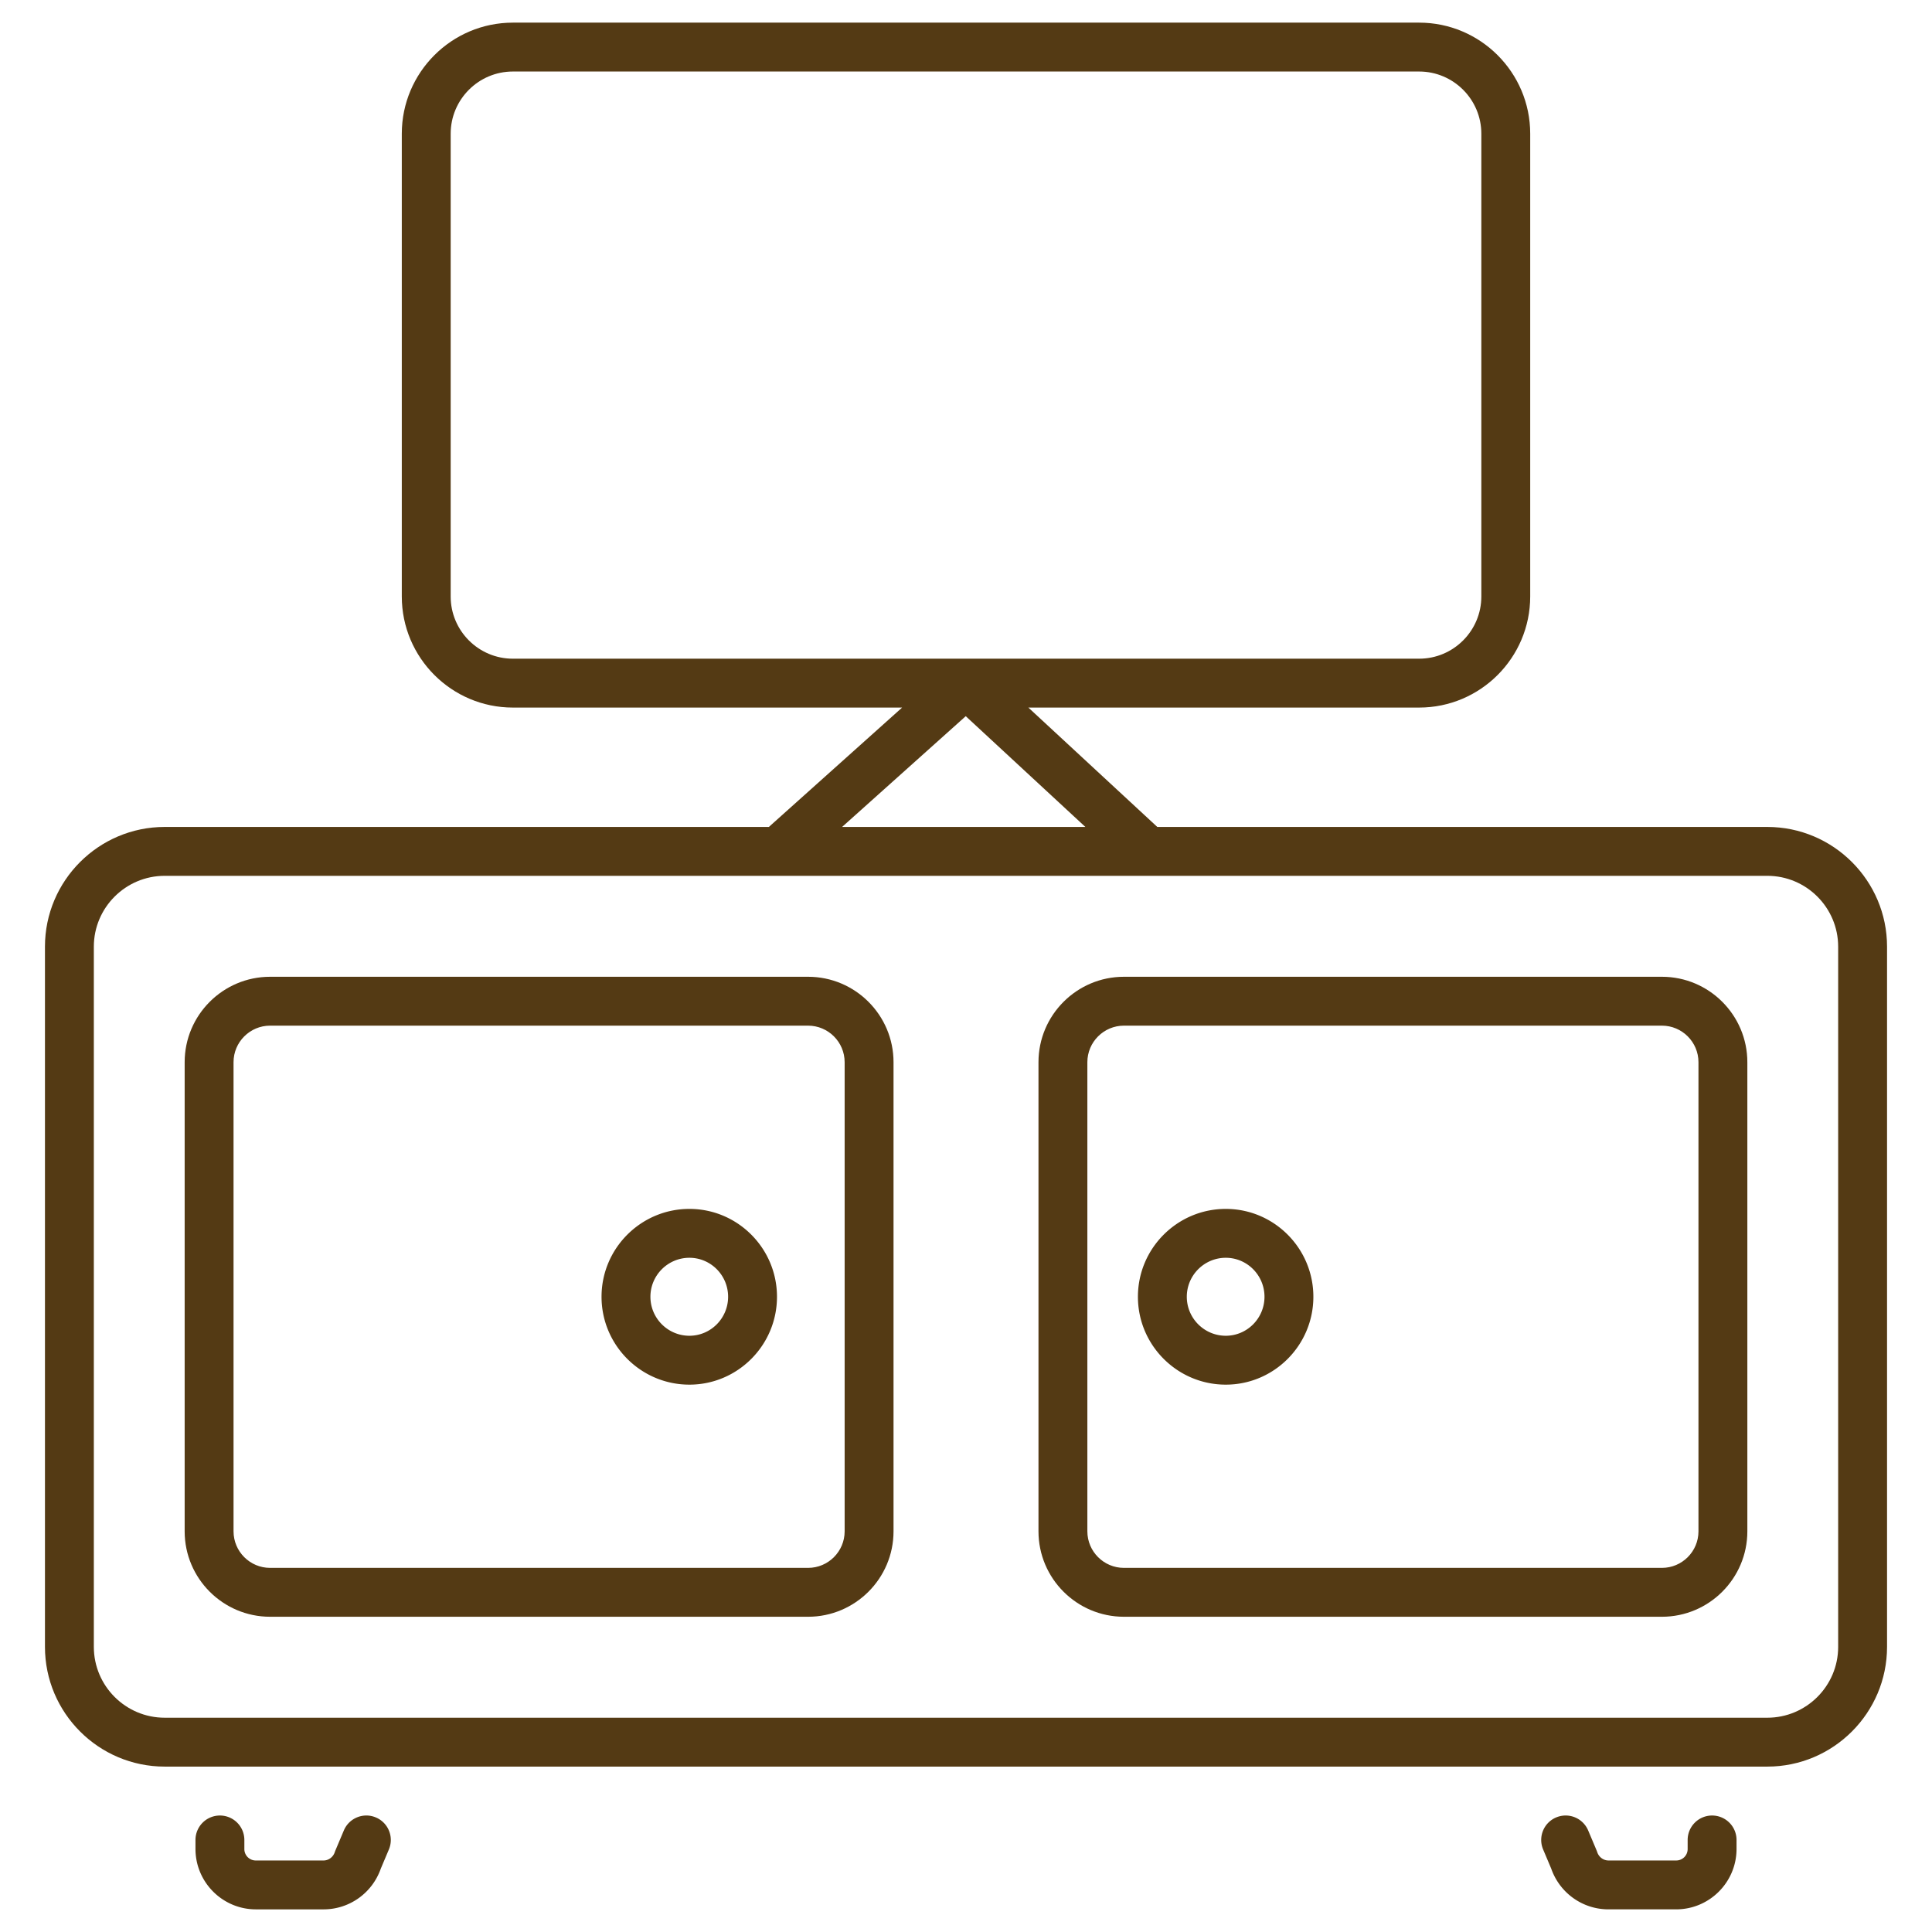 <svg xmlns="http://www.w3.org/2000/svg" version="1.1" xmlns:xlink="http://www.w3.org/1999/xlink" width="512" height="512" x="0" y="0" viewBox="0 0 512 512" style="enable-background:new 0 0 512 512" xml:space="preserve" class=""><g><path d="M468.355 219.149H306.697l-34.169-31.635h103.557c16.232 0 29.436-13.206 29.436-29.439V35.434C405.522 19.201 392.318 6 376.086 6H135.917c-16.232 0-29.436 13.201-29.436 29.433v122.642c0 16.232 13.204 29.439 29.436 29.439h103.151l-35.312 31.635H43.647c-17.497 0-31.733 14.234-31.733 31.731v185.552c0 17.497 14.236 31.736 31.733 31.736h424.708c17.497 0 31.731-14.239 31.731-31.736V250.879c0-17.497-14.233-31.73-31.731-31.73zm-348.921-61.073V35.434c0-9.088 7.395-16.48 16.483-16.48h240.169c9.088 0 16.483 7.393 16.483 16.48v122.642c0 9.088-7.395 16.485-16.483 16.485H135.917c-9.088 0-16.483-7.398-16.483-16.485zm136.496 31.72 31.704 29.353h-64.471zm231.203 246.635c0 10.358-8.422 18.782-18.777 18.782H43.647c-10.355 0-18.78-8.425-18.78-18.782V250.879c0-10.353 8.425-18.777 18.78-18.777h424.708c10.355 0 18.777 8.425 18.777 18.777v185.552z" fill="#543A14" opacity="1" data-original="#543A14" class=""></path><path d="M214.148 258.854H71.58c-12.485 0-22.643 10.155-22.643 22.643v124.317c0 12.488 10.158 22.643 22.643 22.643h142.568c12.488 0 22.646-10.155 22.646-22.643V281.497c0-12.488-10.158-22.643-22.646-22.643zm9.692 146.96c0 5.343-4.349 9.69-9.692 9.69H71.58c-5.343 0-9.69-4.346-9.69-9.69V281.497c0-5.343 4.346-9.69 9.69-9.69h142.568c5.343 0 9.692 4.346 9.692 9.69zM440.422 258.854H297.854c-12.488 0-22.646 10.155-22.646 22.643v124.317c0 12.488 10.158 22.643 22.646 22.643h142.568c12.485 0 22.643-10.155 22.643-22.643V281.497c0-12.488-10.157-22.643-22.643-22.643zm9.69 146.96c0 5.343-4.346 9.69-9.69 9.69H297.854c-5.343 0-9.692-4.346-9.692-9.69V281.497c0-5.343 4.349-9.69 9.692-9.69h142.568c5.343 0 9.69 4.346 9.69 9.69z" fill="#543A14" opacity="1" data-original="#543A14" class=""></path><path d="M182.698 320.372c-12.84 0-23.283 10.444-23.283 23.286s10.444 23.286 23.283 23.286c12.799 0 23.212-10.444 23.212-23.286s-10.413-23.286-23.212-23.286zm0 33.618c-5.695 0-10.33-4.635-10.33-10.332s4.635-10.332 10.33-10.332c5.657 0 10.259 4.635 10.259 10.332s-4.602 10.332-10.259 10.332zM324.844 320.372c-12.84 0-23.283 10.444-23.283 23.286s10.444 23.286 23.283 23.286c12.799 0 23.212-10.444 23.212-23.286s-10.413-23.286-23.212-23.286zm0 33.618c-5.695 0-10.33-4.635-10.33-10.332s4.635-10.332 10.33-10.332c5.657 0 10.259 4.635 10.259 10.332s-4.602 10.332-10.259 10.332zM58.28 481.13a6.477 6.477 0 0 0-6.477 6.477v2.383c0 8.83 7.183 16.01 16.012 16.01h17.927c6.854 0 12.913-4.331 15.175-10.803l2.14-5.07c1.389-3.299-.154-7.099-3.451-8.485-3.291-1.397-7.091.152-8.485 3.446l-2.229 5.283a7.193 7.193 0 0 0-.185.496c-.423 1.285-1.642 2.181-2.965 2.181H67.816a3.024 3.024 0 0 1-3.059-3.056v-2.383a6.477 6.477 0 0 0-6.477-6.479zM453.722 481.13a6.477 6.477 0 0 0-6.477 6.477v2.383a3.024 3.024 0 0 1-3.059 3.056H426.26c-1.323 0-2.543-.896-2.965-2.181a6.71 6.71 0 0 0-.185-.496l-2.229-5.283a6.476 6.476 0 0 0-8.485-3.446c-3.297 1.386-4.84 5.186-3.451 8.485l2.14 5.07c2.262 6.472 8.321 10.803 15.175 10.803h17.927c8.83 0 16.012-7.18 16.012-16.01v-2.383a6.476 6.476 0 0 0-6.477-6.475z" fill="#543A14" opacity="1" data-original="#543A14" class=""></path></g></svg>